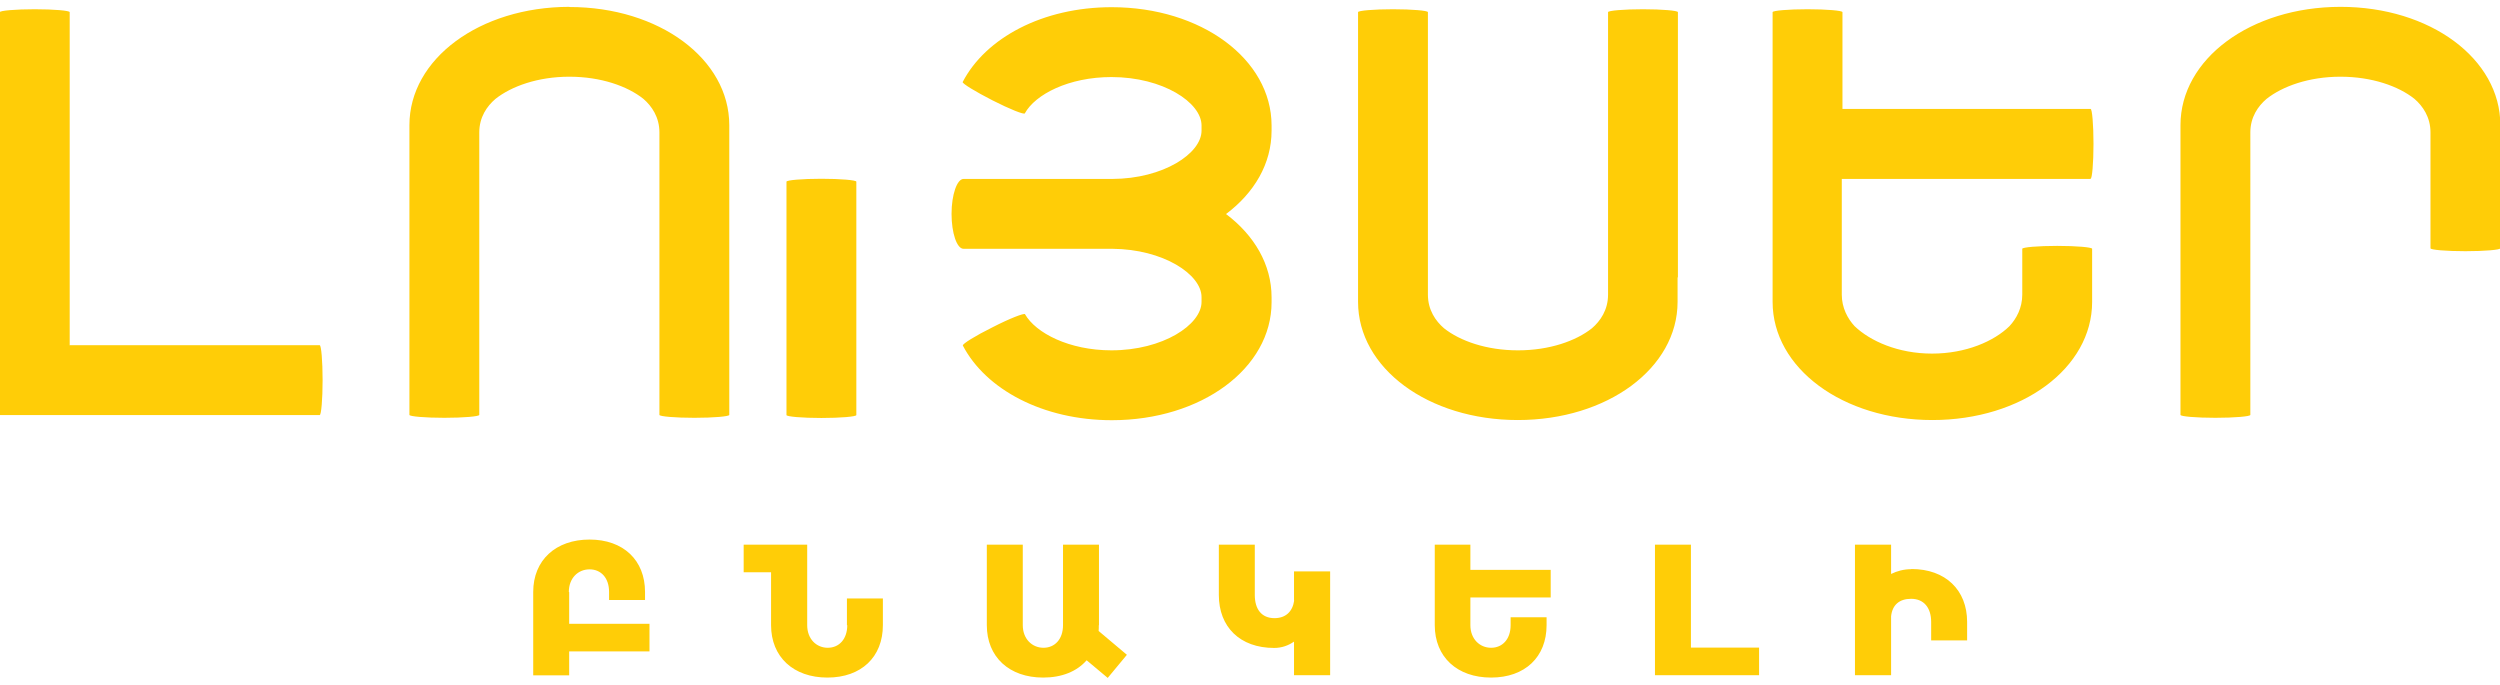 <?xml version="1.0" encoding="UTF-8"?>
<svg id="Layer_1" data-name="Layer 1" xmlns="http://www.w3.org/2000/svg" width="146" height="40" viewBox="0 0 146 40">
  <defs>
    <style>
      .cls-1 {
        fill: #ffcd07;
      }
    </style>
  </defs>
  <path class="cls-1" d="M97.99,16.2V.71c0-.09-.92-.17-2.04-.17s-2.04.08-2.04.17v16.5c0,.89-.45,1.54-.94,1.96-.93.74-2.48,1.29-4.32,1.29s-3.39-.55-4.32-1.29c-.49-.42-.94-1.07-.94-1.96V.71c0-.09-.92-.17-2.04-.17s-2.04.08-2.04.17v16.92c0,3.87,4.1,6.9,9.33,6.9s9.33-3.03,9.33-6.9v-1.43ZM74.26,17.65v-.29c0-1.91-1.01-3.62-2.66-4.86,1.65-1.24,2.66-2.94,2.66-4.87v-.31c-.01-3.87-4.11-6.9-9.34-6.9-4.02,0-7.36,1.79-8.7,4.37-.04.08.74.56,1.74,1.07s1.85.85,1.89.76c.61-1.11,2.57-2.12,5.06-2.12,3.01,0,5.26,1.49,5.26,2.83v.3c0,1.33-2.23,2.81-5.21,2.82h-8.69c-.38,0-.7.92-.7,2.04s.31,2.04.7,2.04h8.69c2.98.02,5.21,1.5,5.21,2.82v.28c0,1.33-2.25,2.83-5.26,2.83-2.47,0-4.42-1.01-5.05-2.11-.04-.08-.9.25-1.89.76-1.01.5-1.78.98-1.74,1.07,1.34,2.57,4.69,4.36,8.7,4.36,5.23,0,9.33-3.03,9.33-6.89ZM4.08,20.17h-.01V.71c0-.09-.92-.17-2.04-.17s-2.04.08-2.04.17v23.53h18.68c.09,0,.17-.92.17-2.04s-.08-2.04-.17-2.04H4.08ZM33.24.4h0c-5.23.01-9.33,3.04-9.33,6.91v16.92c0,.09.92.17,2.04.17s2.04-.08,2.04-.17V7.73c0-.89.45-1.53.94-1.95.93-.74,2.48-1.3,4.32-1.3s3.39.55,4.32,1.29c.49.42.94,1.07.94,1.96v16.5c0,.09.92.17,2.04.17s2.04-.08,2.04-.17V7.31c0-3.87-4.1-6.9-9.33-6.9ZM136.67.4h0c-5.23.01-9.33,3.04-9.33,6.91v16.92c0,.09.92.17,2.04.17s2.04-.08,2.04-.17V7.73c0-.89.45-1.53.94-1.95.93-.74,2.48-1.3,4.32-1.3s3.39.55,4.32,1.29c.49.42.94,1.07.94,1.96v6.77c0,.09.92.17,2.04.17s2.04-.08,2.04-.17v-7.2c0-3.87-4.1-6.9-9.33-6.9ZM50.01,24.24v-13.63c0-.09-.92-.17-2.04-.17s-2.04.08-2.04.17v13.63c0,.09.92.17,2.04.17s2.04-.08,2.04-.17ZM122.09,10.44c.09,0,.17-.92.17-2.04s-.08-2.04-.17-2.04h-14.49V.71c0-.09-.92-.17-2.04-.17s-2.04.08-2.04.17v16.92c0,3.87,4.1,6.9,9.33,6.9s9.33-3.03,9.33-6.9v-3.1c0-.09-.92-.17-2.04-.17s-2.04.08-2.04.17v2.68c0,.77-.34,1.4-.75,1.84-.9.88-2.54,1.6-4.52,1.6s-3.61-.73-4.52-1.6c-.41-.44-.75-1.08-.75-1.84v-6.76h14.49ZM33.22,34.57c0-.81.54-1.32,1.21-1.32s1.14.5,1.14,1.32v.47h2.1v-.47c0-1.86-1.27-3.06-3.24-3.06s-3.29,1.2-3.29,3.06v4.87h2.1v-1.4h4.69v-1.61h-4.69v-1.85ZM49.48,36.51c0,.82-.48,1.32-1.14,1.32s-1.2-.51-1.2-1.32v-4.7h-3.71v1.61h1.6v3.09c0,1.86,1.31,3.06,3.29,3.06s3.24-1.2,3.24-3.06v-1.56h-2.1v1.56ZM85.89,31.81h-2.1v4.7c0,1.86,1.31,3.06,3.29,3.06s3.24-1.2,3.24-3.06v-.46h-2.1v.46c0,.82-.48,1.32-1.14,1.32s-1.21-.51-1.21-1.32v-1.62h4.69v-1.61h-4.69v-1.47ZM98.76,31.81h-2.11v7.62h6.08v-1.61h-3.98v-6.01ZM64.18,36.51v-4.7h-2.1v4.7c0,.82-.48,1.32-1.14,1.32s-1.21-.51-1.21-1.32v-4.7h-2.1v4.7c0,1.86,1.31,3.06,3.29,3.06,1.1,0,1.97-.36,2.54-1.01l1.23,1.03,1.12-1.35-1.65-1.39c.01-.11.01-.22.01-.34ZM111.62,33.24c-.44,0-.84.11-1.18.28v-1.71h-2.11v7.62h2.11v-3.44c.07-.66.48-1.02,1.17-1.02.75,0,1.17.53,1.17,1.35v1.08h2.1v-1.08c0-1.86-1.26-3.09-3.25-3.09ZM75.58,35.07c-.09.64-.49,1.03-1.15,1.03-.76,0-1.15-.53-1.15-1.35v-2.94h-2.1v2.94c0,1.86,1.23,3.09,3.23,3.09.44,0,.83-.14,1.16-.37v1.96h2.11v-6.06h-2.11v1.7Z"/>
</svg>